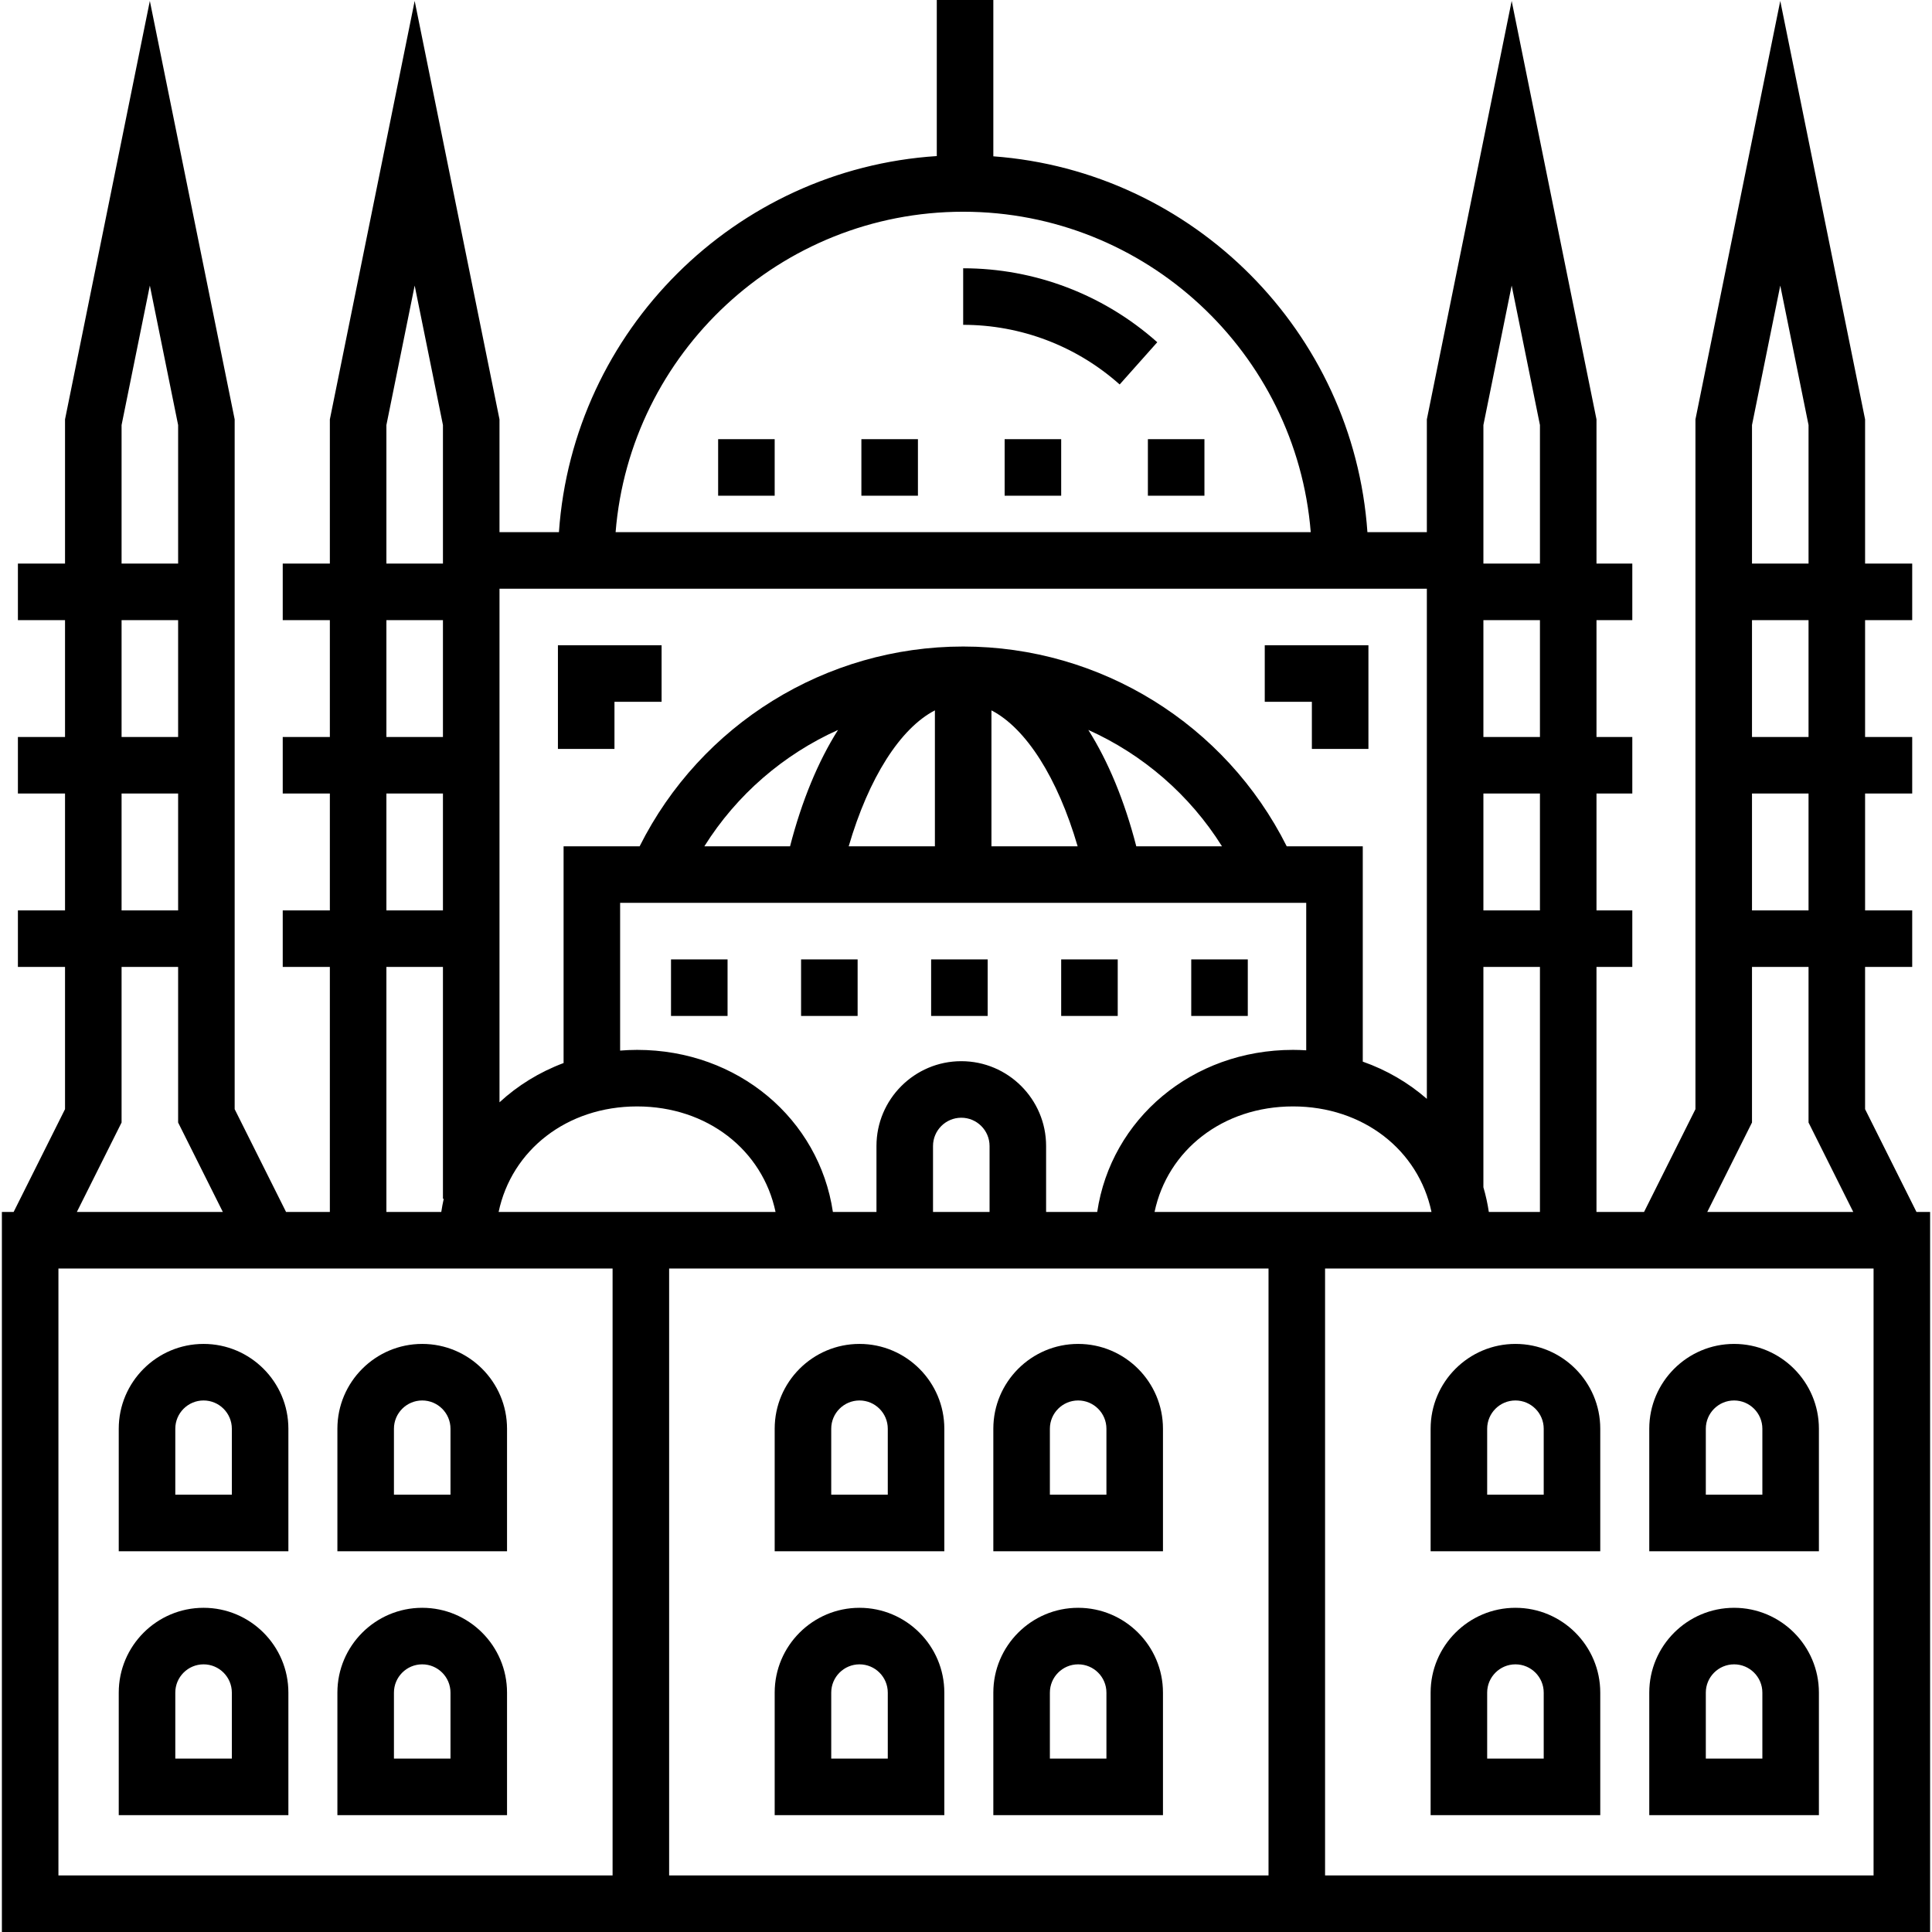 <?xml version="1.0" encoding="iso-8859-1"?>
<!-- Generator: Adobe Illustrator 19.0.0, SVG Export Plug-In . SVG Version: 6.00 Build 0)  -->
<svg version="1.1" id="Capa_1" xmlns="http://www.w3.org/2000/svg" xmlns:xlink="http://www.w3.org/1999/xlink" x="0px" y="0px"
	 viewBox="0 0 512 512" style="enable-background:new 0 0 512 512;" xml:space="preserve">
<g>
	<g>
		<path d="M507.889,321.186l-13.622-27.244V256.25h12.488v-14.985h-12.488v-30.97h12.488v-14.985h-12.488v-30.97h12.488v-14.985
			h-12.488v-38.215L471.789,0.248l-22.478,110.892v182.803l-13.622,27.243h-12.603V256.25h9.491v-14.985h-9.491v-30.97h9.491
			v-14.985h-9.491v-30.97h9.491v-14.985h-9.491v-38.215L400.609,0.248l-22.478,110.892v29.89H362.38
			c-3.677-53.093-46.111-95.686-99.137-99.605V0h-14.985v41.36c-53.491,3.456-96.437,46.244-100.136,99.669h-15.751v-29.89
			L109.893,0.247L87.415,111.138v38.216H74.927v14.985h12.488v30.97H74.927v14.985h12.488v30.97H74.927v14.985h12.488v64.937H75.811
			l-13.622-27.244V111.139L39.711,0.248L17.233,111.139v38.215H4.745v14.985h12.488v30.97H4.745v14.985h12.488v30.97H4.745v14.985
			h12.488v37.692L3.611,321.186H0.5V512H511.5V321.186H507.889z M464.297,112.642l7.493-36.964l7.493,36.964v36.712h-14.985V112.642
			z M464.297,164.34h14.985v30.97h-14.985V164.34z M464.297,210.295h14.985v30.97h-14.985V210.295z M464.297,297.48V256.25h14.985
			v41.231l11.853,23.706h-38.692L464.297,297.48z M393.116,112.642l7.493-36.964l7.493,36.964v36.712h-14.985V112.642z
			 M393.116,164.34h14.985v30.97h-14.985V164.34z M393.116,210.295h14.985v30.97h-14.985V210.295z M393.116,256.25h14.985v64.937
			h-13.544c-0.333-2.241-0.822-4.426-1.442-6.554V256.25z M379.361,321.186h-73.391c3.439-16.376,18.07-27.973,36.695-27.973
			C361.289,293.214,375.923,304.81,379.361,321.186z M254.751,281.225c-12.395,0-22.478,10.083-22.478,22.478v17.483h-11.546
			c-3.658-24.613-25.134-42.958-51.892-42.958c-1.518,0-3.014,0.073-4.496,0.189v-39.151h181.822v39.08
			c-1.156-0.07-2.319-0.118-3.497-0.118c-26.758,0-48.234,18.345-51.892,42.958h-13.544v-17.483
			C277.229,291.309,267.146,281.225,254.751,281.225z M262.244,303.703v17.483h-14.985v-17.483c0-4.132,3.361-7.493,7.493-7.493
			S262.244,299.571,262.244,303.703z M186.661,224.281c8.577-13.686,20.979-24.345,35.425-30.841
			c-5.244,8.29-9.579,18.699-12.714,30.841H186.661z M224.915,224.281c5.305-18.171,13.684-31.292,22.843-36.026v36.026H224.915z
			 M262.743,224.281v-36.026c9.159,4.734,17.539,17.855,22.843,36.026H262.743z M288.415,193.44
			c14.447,6.496,26.849,17.155,35.425,30.841h-22.712C297.995,212.139,293.659,201.73,288.415,193.44z M255.251,56.112
			c48.433,0,88.283,37.452,92.109,84.917H163.142C166.968,93.565,206.818,56.112,255.251,56.112z M132.371,156.015h15.485h214.79
			h15.485v135.192c-4.879-4.262-10.626-7.628-16.983-9.864v-57.061h-20.151c-16.202-32.319-49.325-52.948-85.745-52.948
			s-69.544,20.629-85.745,52.948h-20.151v57.434c-6.399,2.396-12.146,5.947-16.983,10.407V156.015z M168.835,293.214
			c18.626,0,33.258,11.597,36.695,27.973h-73.391C135.578,304.81,150.209,293.214,168.835,293.214z M102.4,112.642l7.493-36.964
			l7.493,36.964v36.712H102.4V112.642z M102.4,164.34h14.985v30.97H102.4V164.34z M102.4,210.295h14.985v30.97H102.4V210.295z
			 M102.4,256.25h14.985v61.44h0.212c-0.257,1.151-0.479,2.315-0.654,3.497H102.4V256.25z M32.219,112.642l7.493-36.964
			l7.493,36.964v36.712H32.219V112.642z M32.219,164.34h14.985v30.97H32.219V164.34z M32.219,210.295h14.985v30.97H32.219V210.295z
			 M32.219,297.48V256.25h14.985v41.231l11.853,23.706H20.365L32.219,297.48z M162.341,497.015H15.485V336.172h100.901h45.955
			V497.015z M336.172,497.015H177.327V336.172h43.957h10.989h44.956h12.987h45.955V497.015z M496.515,497.015H351.157V336.172
			h43.957h101.401V497.015z"/>
	</g>
</g>
<g>
	<g>
		<path d="M53.947,356.152c-12.395,0-22.478,10.083-22.478,22.478v32.468h44.956V378.63
			C76.425,366.235,66.342,356.152,53.947,356.152z M61.44,396.113H46.455V378.63c0-4.132,3.361-7.493,7.493-7.493
			s7.493,3.361,7.493,7.493V396.113z"/>
	</g>
</g>
<g>
	<g>
		<path d="M53.947,426.084c-12.395,0-22.478,10.083-22.478,22.478v32.468h44.956v-32.468
			C76.425,436.167,66.342,426.084,53.947,426.084z M61.44,466.045H46.455v-17.483c0-4.132,3.361-7.493,7.493-7.493
			s7.493,3.361,7.493,7.493V466.045z"/>
	</g>
</g>
<g>
	<g>
		<path d="M111.891,356.152c-12.395,0-22.478,10.083-22.478,22.478v32.468h44.956V378.63
			C134.369,366.235,124.286,356.152,111.891,356.152z M119.383,396.113h-14.985V378.63c0-4.132,3.361-7.493,7.493-7.493
			s7.493,3.361,7.493,7.493V396.113z"/>
	</g>
</g>
<g>
	<g>
		<path d="M111.891,426.084c-12.395,0-22.478,10.083-22.478,22.478v32.468h44.956v-32.468
			C134.369,436.167,124.286,426.084,111.891,426.084z M119.383,466.045h-14.985v-17.483c0-4.132,3.361-7.493,7.493-7.493
			s7.493,3.361,7.493,7.493V466.045z"/>
	</g>
</g>
<g>
	<g>
		<path d="M227.778,356.152c-12.395,0-22.478,10.083-22.478,22.478v32.468h44.956V378.63
			C250.256,366.235,240.172,356.152,227.778,356.152z M235.27,396.113h-14.985V378.63c0-4.132,3.361-7.493,7.493-7.493
			c4.132,0,7.493,3.361,7.493,7.493V396.113z"/>
	</g>
</g>
<g>
	<g>
		<path d="M227.778,426.084c-12.395,0-22.478,10.083-22.478,22.478v32.468h44.956v-32.468
			C250.256,436.167,240.172,426.084,227.778,426.084z M235.27,466.045h-14.985v-17.483c0-4.132,3.361-7.493,7.493-7.493
			c4.132,0,7.493,3.361,7.493,7.493V466.045z"/>
	</g>
</g>
<g>
	<g>
		<path d="M285.721,356.152c-12.395,0-22.478,10.083-22.478,22.478v32.468h44.956V378.63
			C308.199,366.235,298.116,356.152,285.721,356.152z M293.214,396.113h-14.985V378.63c0-4.132,3.361-7.493,7.493-7.493
			c4.132,0,7.493,3.361,7.493,7.493V396.113z"/>
	</g>
</g>
<g>
	<g>
		<path d="M285.721,426.084c-12.395,0-22.478,10.083-22.478,22.478v32.468h44.956v-32.468
			C308.199,436.167,298.116,426.084,285.721,426.084z M293.214,466.045h-14.985v-17.483c0-4.132,3.361-7.493,7.493-7.493
			c4.132,0,7.493,3.361,7.493,7.493V466.045z"/>
	</g>
</g>
<g>
	<g>
		<path d="M401.608,356.152c-12.395,0-22.478,10.083-22.478,22.478v32.468h44.956V378.63
			C424.086,366.235,414.003,356.152,401.608,356.152z M409.1,396.113h-14.985V378.63c0-4.132,3.361-7.493,7.493-7.493
			s7.493,3.361,7.493,7.493V396.113z"/>
	</g>
</g>
<g>
	<g>
		<path d="M401.608,426.084c-12.395,0-22.478,10.083-22.478,22.478v32.468h44.956v-32.468
			C424.086,436.167,414.003,426.084,401.608,426.084z M409.1,466.045h-14.985v-17.483c0-4.132,3.361-7.493,7.493-7.493
			s7.493,3.361,7.493,7.493V466.045z"/>
	</g>
</g>
<g>
	<g>
		<path d="M459.551,356.152c-12.395,0-22.478,10.083-22.478,22.478v32.468h44.956V378.63
			C482.029,366.235,471.946,356.152,459.551,356.152z M467.044,396.113h-14.985V378.63c0-4.132,3.361-7.493,7.493-7.493
			s7.493,3.361,7.493,7.493V396.113z"/>
	</g>
</g>
<g>
	<g>
		<path d="M459.551,426.084c-12.395,0-22.478,10.083-22.478,22.478v32.468h44.956v-32.468
			C482.029,436.167,471.946,426.084,459.551,426.084z M467.044,466.045h-14.985v-17.483c0-4.132,3.361-7.493,7.493-7.493
			s7.493,3.361,7.493,7.493V466.045z"/>
	</g>
</g>
<g>
	<g>
		<polygon points="147.856,171 147.856,198.473 162.841,198.473 162.841,185.985 175.329,185.985 175.329,171 		"/>
	</g>
</g>
<g>
	<g>
		<polygon points="335.173,171 335.173,185.985 347.66,185.985 347.66,198.473 362.646,198.473 362.646,171 		"/>
	</g>
</g>
<g>
	<g>
		<path d="M255.251,71.098v14.985c15.298,0,30.027,5.612,41.472,15.805l9.965-11.192C292.494,78.057,274.227,71.098,255.251,71.098z
			"/>
	</g>
</g>
<g>
	<g>
		<rect x="281.225" y="254.252" width="14.985" height="14.985"/>
	</g>
</g>
<g>
	<g>
		<rect x="177.826" y="254.252" width="14.985" height="14.985"/>
	</g>
</g>
<g>
	<g>
		<rect x="315.692" y="254.252" width="14.985" height="14.985"/>
	</g>
</g>
<g>
	<g>
		<rect x="212.293" y="254.252" width="14.985" height="14.985"/>
	</g>
</g>
<g>
	<g>
		<rect x="246.759" y="254.252" width="14.985" height="14.985"/>
	</g>
</g>
<g>
	<g>
		<rect x="304.203" y="116.386" width="14.985" height="14.985"/>
	</g>
</g>
<g>
	<g>
		<rect x="190.314" y="116.386" width="14.985" height="14.985"/>
	</g>
</g>
<g>
	<g>
		<rect x="266.24" y="116.386" width="14.985" height="14.985"/>
	</g>
</g>
<g>
	<g>
		<rect x="228.277" y="116.386" width="14.985" height="14.985"/>
	</g>
</g>
<g>
</g>
<g>
</g>
<g>
</g>
<g>
</g>
<g>
</g>
<g>
</g>
<g>
</g>
<g>
</g>
<g>
</g>
<g>
</g>
<g>
</g>
<g>
</g>
<g>
</g>
<g>
</g>
<g>
</g>
</svg>
